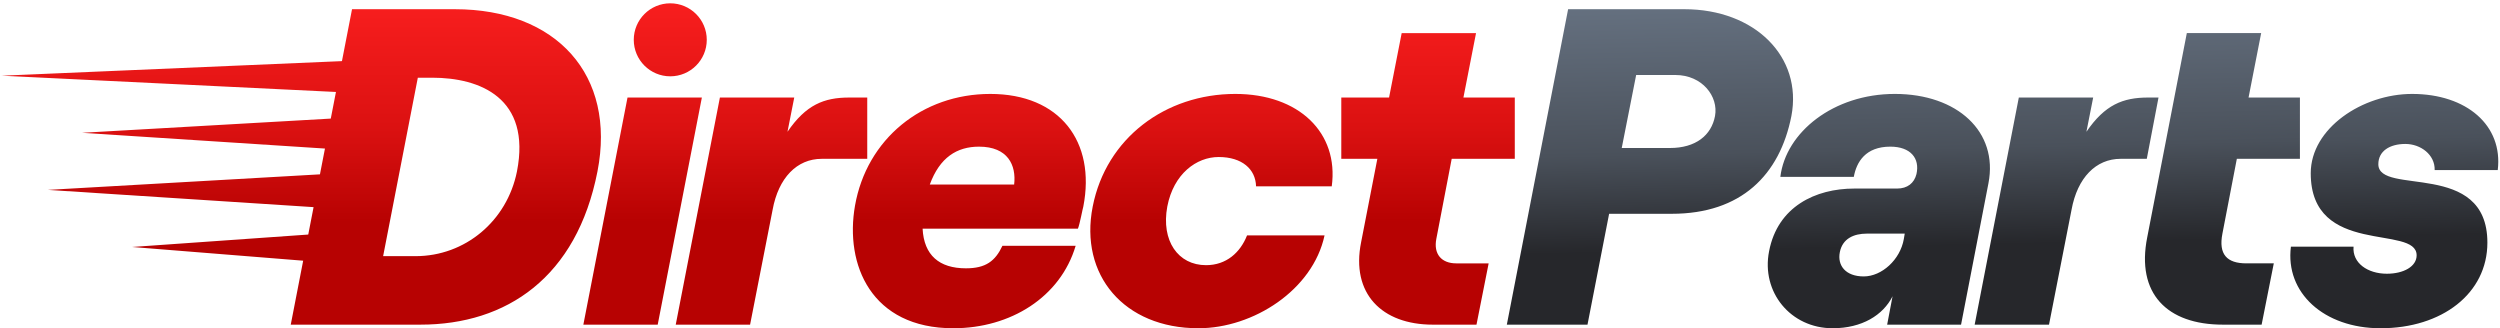 <svg xmlns:xlink="http://www.w3.org/1999/xlink" viewBox="0 0 754 98.999" style="shape-rendering:geometricPrecision; text-rendering:geometricPrecision; image-rendering:optimizeQuality; fill-rule:evenodd; clip-rule:evenodd" version="1.1" height="99px" width="754px" xml:space="preserve" xmlns="http://www.w3.org/2000/svg">
 <defs>
  <style type="text/css">
   
    .fil1 {fill:url(#id0);fill-rule:nonzero}
    .fil0 {fill:url(#id1);fill-rule:nonzero}
   
  </style>
  <linearGradient y2="-7.764" x2="26.676" y1="67.112" x1="26.676" gradientUnits="userSpaceOnUse" id="id0">
   <stop style="stop-opacity:1; stop-color:#B70202" offset="0"></stop>
   <stop style="stop-opacity:1; stop-color:#DB1111" offset="0.38"></stop>
   <stop style="stop-opacity:1; stop-color:#FF2121" offset="1"></stop>
  </linearGradient>
  <linearGradient y2="-19.306" x2="767.276" y1="70.144" x1="769.196" gradientUnits="userSpaceOnUse" id="id1">
   <stop style="stop-opacity:1; stop-color:#26272B" offset="0"></stop>
   <stop style="stop-opacity:1; stop-color:#4A515B" offset="0.329"></stop>
   <stop style="stop-opacity:1; stop-color:#6E7B8C" offset="1"></stop>
  </linearGradient>
 </defs>
 <g id="Layer_x0020_1">
  <g id="_2378145231536">
   <path d="M454.459 97.912l24.328 0 6.523 -33.434 18.892 0c20.907,0 32.572,-11.688 36.083,-29.492 3.398,-17.803 -10.963,-32.21 -32.278,-32.21l-35.064 0 -18.484 95.136zm34.656 -53.276l4.35 -22.017 11.824 0c8.155,0 13.047,6.524 11.96,12.367 -1.087,5.844 -5.844,9.65 -13.591,9.65l-14.543 0zm63.606 54.363c8.834,0 15.222,-3.942 18.075,-9.65l-1.63 8.563 22.289 0 8.268 -42.676c2.989,-15.493 -9.356,-26.909 -28.246,-26.909 -18.484,0 -32.89,11.552 -34.522,25.007l22.153 0c0.816,-4.485 3.534,-9.106 11.009,-9.106 6.116,0 8.97,3.534 7.883,8.29 -0.68,2.718 -2.718,4.35 -5.844,4.35l-12.912 0c-11.687,0 -23.104,5.436 -25.685,18.89 -2.447,12.368 6.523,23.241 19.162,23.241zm9.378 -15.63c-5.436,0 -8.019,-3.262 -7.203,-7.338 0.815,-4.078 4.212,-5.573 8.154,-5.573l11.417 0 -0.272 1.631c-1.088,6.251 -6.66,11.28 -12.096,11.28zm97.446 -73.389l-11.938 61.566c-3.397,16.988 5.98,26.366 22.81,26.366l11.688 0 3.67 -18.484 -8.29 0c-5.844,0 -8.427,-2.718 -7.204,-8.97l4.35 -22.56 19.027 0 0 -18.484 -15.494 0 3.806 -19.434 -22.425 0zm-12.074 37.918l3.534 -18.484 -3.126 0c-7.611,0 -13.047,2.174 -18.619,10.329l2.039 -10.329 -22.425 0 -13.319 68.498 22.424 0 6.796 -34.657c1.766,-9.649 7.339,-15.357 14.815,-15.357l7.881 0zm70.514 51.101c18.483,0 32.21,-10.465 32.21,-25.822 0,-25.144 -32.89,-14 -32.89,-23.649 0,-3.941 3.398,-6.115 8.155,-6.115 4.62,0 8.97,3.261 8.834,7.882l19.026 0c1.632,-13.455 -9.377,-22.968 -25.822,-22.968 -14.949,0 -30.579,10.329 -30.579,23.92 0,25.278 31.938,15.358 31.938,24.758 0,3.374 -3.941,5.55 -8.97,5.55 -5.843,0 -10.464,-3.263 -10.056,-8.156l-18.892 0c-1.767,13.863 9.922,24.6 27.046,24.6z" class="fil0"></path>
   <path d="M87.69 97.912l39.141 0c25.958,0 47.115,-14.271 53.366,-46.21 5.686,-29.083 -12.344,-48.926 -43.037,-48.926l-30.987 0 -3.042 15.659 -102.612 4.397 100.805 4.904 -1.56 8.029 -75.02 4.286 73.263 4.753 -1.51 7.778 -82.079 4.689 80.157 5.2 -1.606 8.269 -53.133 3.75 51.601 4.135 -3.747 19.287zm114.462 -96.913c6.078,0 11.008,4.929 11.008,11.008 0,6.079 -4.93,11.008 -11.008,11.008 -6.08,0 -11.008,-4.929 -11.008,-11.008 0,-6.079 4.928,-11.008 11.008,-11.008zm-86.601 76.255l10.464 -53.819 4.35 0c14.406,0 29.877,6.115 25.551,28.267 -2.99,14.951 -15.63,25.552 -30.58,25.552l-9.785 0zm60.388 20.658l22.425 0 13.319 -68.498 -22.424 0 -13.32 68.498zm85.622 -50.014l0 -18.484 -5.437 0c-7.61,0 -13.046,2.174 -18.619,10.329l2.039 -10.329 -22.425 0 -13.319 68.498 22.425 0 6.795 -34.657c1.767,-9.649 7.34,-15.357 14.814,-15.357l13.727 0zm37.103 -19.571c-20.545,0 -37.262,13.591 -40.796,33.705 -3.125,17.804 4.894,36.967 29.651,36.967 17.26,0 32.301,-9.378 36.9,-24.871l-22.085 0c-2.175,4.621 -5.029,6.795 -11.009,6.795 -8.042,0 -12.662,-3.941 -13.069,-11.96l46.842 0c0.544,-1.223 1.495,-6.387 1.631,-6.659 3.806,-19.571 -7.045,-33.977 -28.065,-33.977zm7.203 27.317l-25.437 0c2.989,-8.154 8.177,-11.416 14.836,-11.416 8.698,0 11.28,5.572 10.601,11.416zm55.563 43.355c16.581,0 34.521,-11.552 38.054,-27.997l-23.376 0c-2.038,5.164 -6.251,8.97 -12.367,8.97 -8.427,0 -13.591,-7.34 -11.688,-17.668 1.902,-9.921 8.833,-14.95 15.493,-14.95 7.067,0 11.145,3.67 11.281,8.834l22.832 0c2.174,-16.173 -9.921,-27.861 -29.084,-27.861 -21.066,0 -38.961,13.319 -43.015,33.977 -4.078,20.658 9.49,36.695 31.87,36.695zm61.317 -89.019l-3.805 19.434 -14.407 0 0 18.484 10.874 0 -4.894 25.142c-3.125,15.494 6.252,24.872 21.61,24.872l13.183 0 3.669 -18.484 -9.786 0c-4.348,0 -6.93,-2.718 -5.979,-7.475l4.621 -24.055 19.028 0 0 -18.484 -15.494 0 3.806 -19.434 -22.426 0z" class="fil1"></path>
  </g>
 </g>
</svg>

